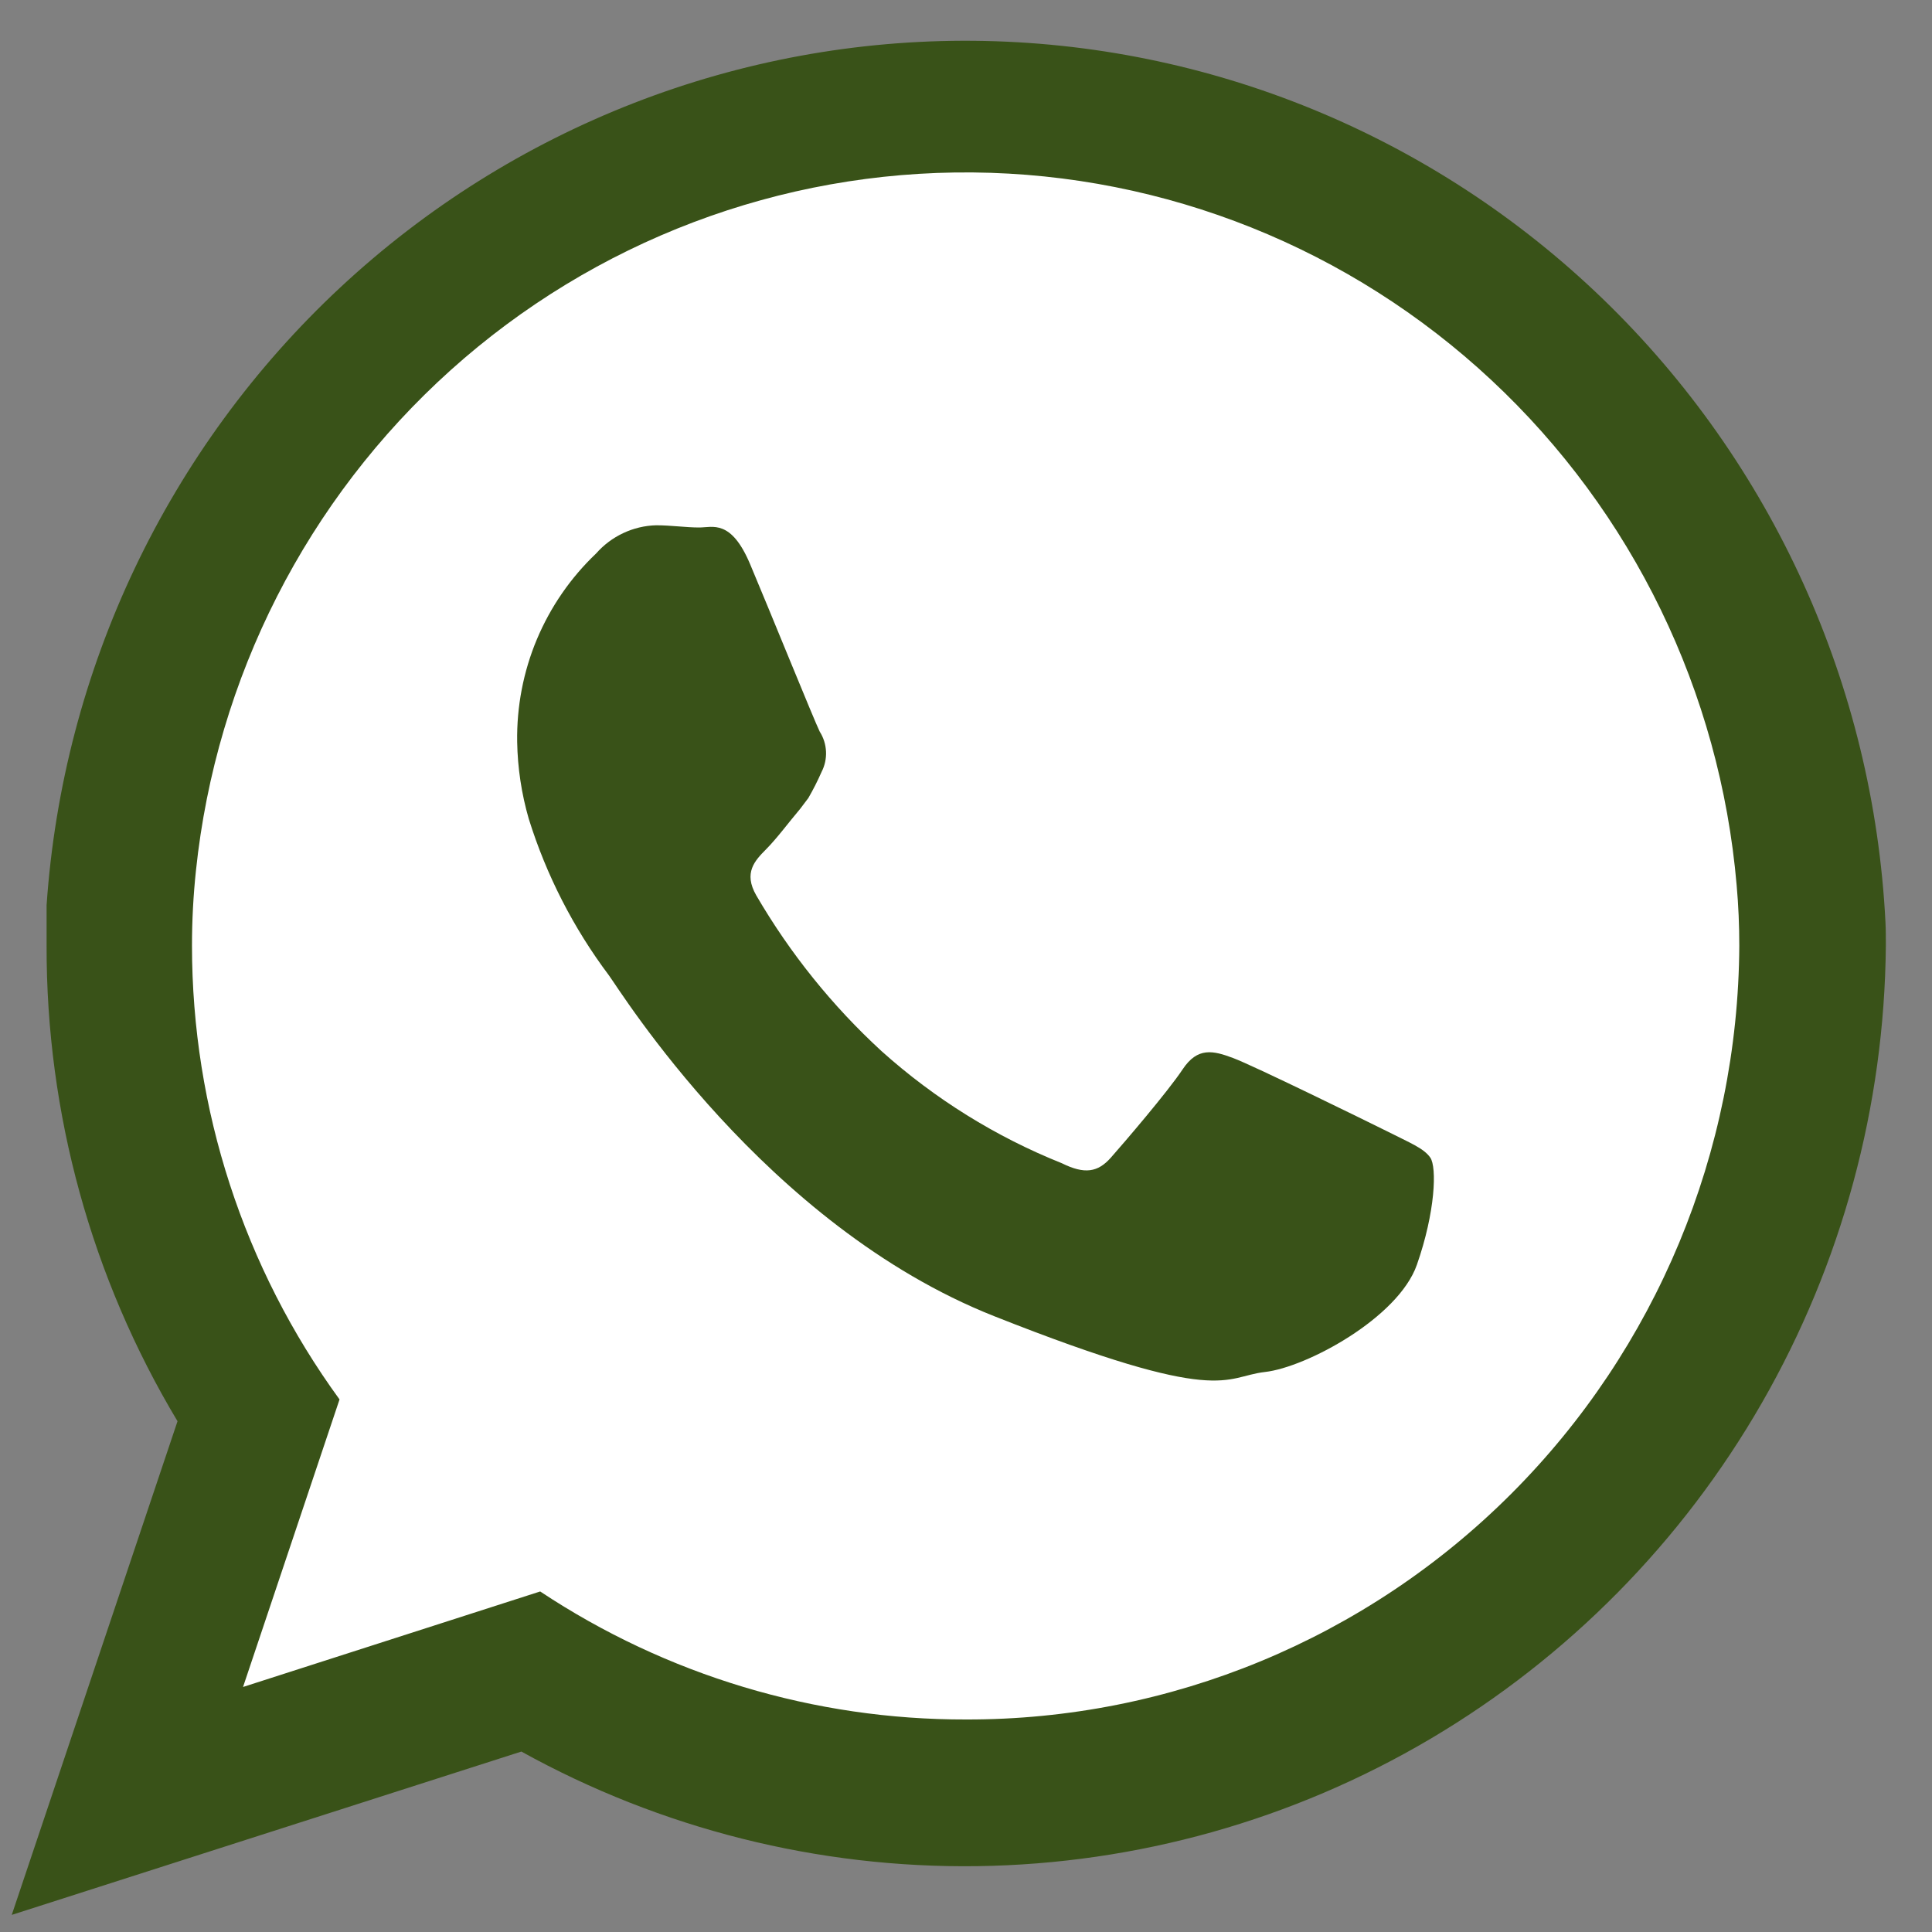 <svg width="35" height="35" viewBox="0 0 35 35" fill="none" xmlns="http://www.w3.org/2000/svg">
<rect x="0" y="0" width="35" height="35" fill="#808080" stroke="none"/>
<path fill-rule="evenodd" clip-rule="evenodd" d="M2.599 31.15L4.362 25.941C4.362 25.941 -0.237 12.259 4.362 8.02C4.362 8.02 16.78 -3.651 26.128 5.16C26.128 5.16 35.1 11.816 32.571 19.768C32.571 19.768 29.578 30.034 23.063 31.161C23.063 31.161 12.256 33.216 10.033 30.202L2.599 31.15Z" fill="white"/>
<path fill-rule="evenodd" clip-rule="evenodd" d="M34.157 16.706C33.94 12.425 32.111 8.388 29.042 5.42C25.973 2.453 21.896 0.779 17.644 0.739C13.392 0.7 9.285 2.299 6.163 5.209C3.041 8.12 1.138 12.122 0.844 16.399C0.844 16.644 0.844 16.889 0.844 17.131C0.837 20.168 1.657 23.149 3.216 25.747L0.213 34.69L9.445 31.731C11.975 33.132 14.823 33.847 17.709 33.807C20.595 33.766 23.422 32.972 25.913 31.501C28.403 30.029 30.473 27.932 31.919 25.413C33.365 22.895 34.139 20.041 34.164 17.131C34.164 16.988 34.164 16.849 34.157 16.706ZM17.498 31.15C14.758 31.156 12.075 30.35 9.786 28.831L4.403 30.561L6.151 25.352C4.415 22.968 3.478 20.088 3.478 17.131C3.478 16.676 3.502 16.222 3.55 15.77C3.917 12.275 5.563 9.044 8.165 6.705C10.768 4.367 14.14 3.091 17.626 3.124C21.112 3.157 24.46 4.498 27.018 6.886C29.576 9.273 31.16 12.536 31.461 16.037C31.494 16.403 31.509 16.768 31.509 17.134C31.489 20.864 30.004 24.435 27.377 27.062C24.751 29.689 21.198 31.159 17.498 31.15Z" fill="#395218"/>
<path fill-rule="evenodd" clip-rule="evenodd" d="M25.138 20.499C24.725 20.294 22.704 19.303 22.341 19.168C21.979 19.032 21.696 18.963 21.424 19.373C21.152 19.782 20.361 20.704 20.125 20.971C19.889 21.238 19.65 21.278 19.236 21.073C18.039 20.594 16.934 19.907 15.971 19.043C15.078 18.223 14.312 17.271 13.7 16.22C13.465 15.81 13.675 15.591 13.878 15.386C14.081 15.181 14.284 14.903 14.495 14.654L14.644 14.457C14.732 14.304 14.812 14.147 14.883 13.985C14.942 13.871 14.97 13.743 14.964 13.615C14.958 13.486 14.919 13.362 14.85 13.254C14.749 13.049 13.933 11.034 13.588 10.218C13.243 9.402 12.91 9.556 12.666 9.556C12.424 9.556 12.159 9.516 11.887 9.516C11.68 9.521 11.477 9.57 11.29 9.658C11.102 9.746 10.935 9.872 10.798 10.028C10.338 10.465 9.973 10.994 9.726 11.582C9.48 12.169 9.359 12.802 9.369 13.44C9.377 13.912 9.448 14.381 9.579 14.834C9.898 15.856 10.389 16.814 11.03 17.668C11.23 17.935 13.853 22.196 18.006 23.842C22.16 25.488 22.164 24.939 22.915 24.855C23.666 24.771 25.331 23.875 25.668 22.913C26.005 21.951 26.031 21.143 25.911 20.971C25.791 20.799 25.541 20.704 25.138 20.499Z" fill="#395218"/>
</svg>
